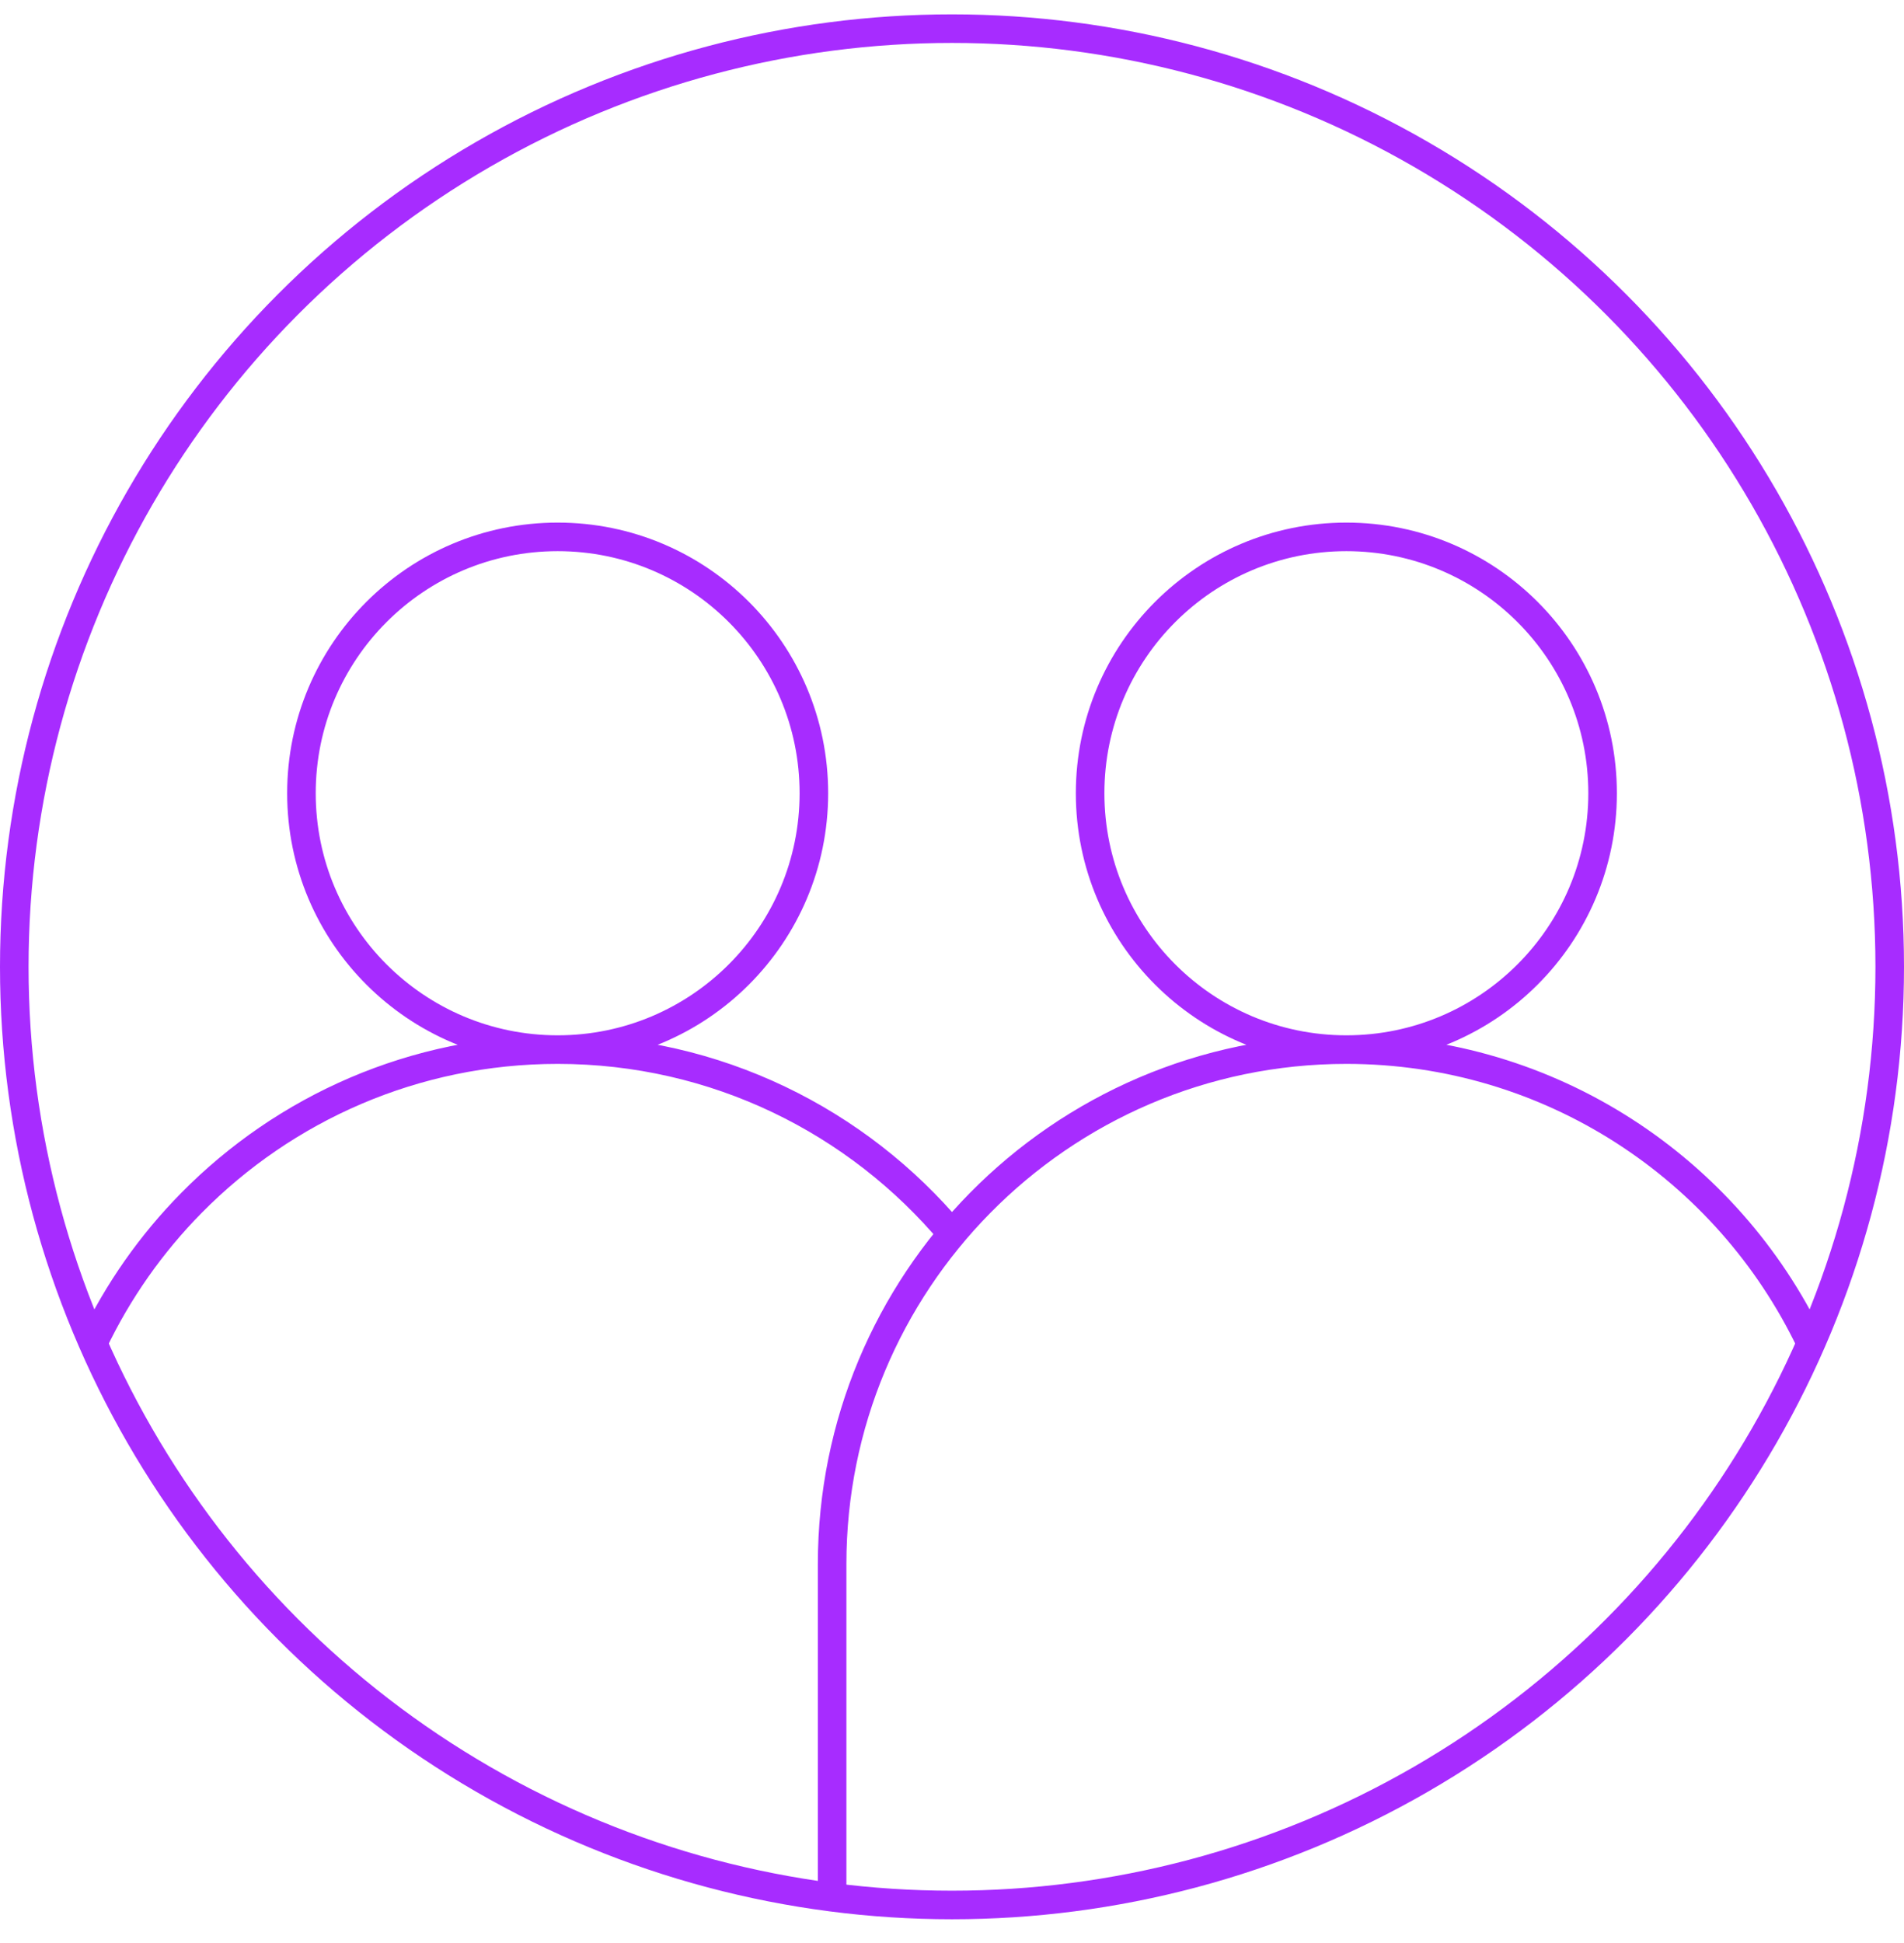 <svg width="50" height="51" viewBox="0 0 50 51" fill="none" xmlns="http://www.w3.org/2000/svg">
<circle cx="25" cy="25.377" r="24.625" stroke="#A72CFF" stroke-width="0.75"/>
<path d="M35.356 27.55C31.64 27.55 28.627 24.537 28.627 20.821C28.627 17.105 31.64 14.092 35.356 14.092C39.072 14.092 42.085 17.105 42.085 20.821C42.085 24.537 39.072 27.55 35.356 27.55ZM35.356 27.55C31.592 27.55 28.187 29.09 25.738 31.575C23.335 34.013 21.852 37.36 21.852 41.054V49.831M35.356 27.55C40.725 27.55 45.363 30.683 47.539 35.222" stroke="#A72CFF" stroke-width="0.75"/>
<path d="M14.645 27.55C10.928 27.55 7.916 24.537 7.916 20.821C7.916 17.105 10.928 14.092 14.645 14.092C18.361 14.092 21.373 17.105 21.373 20.821C21.373 24.537 18.361 27.55 14.645 27.55ZM14.645 27.55C10.88 27.55 7.476 29.09 5.027 31.575C3.975 32.641 3.1 33.882 2.448 35.249M14.645 27.55C18.803 27.55 22.523 29.43 25 32.386" stroke="#A72CFF" stroke-width="0.75"/>
</svg>
